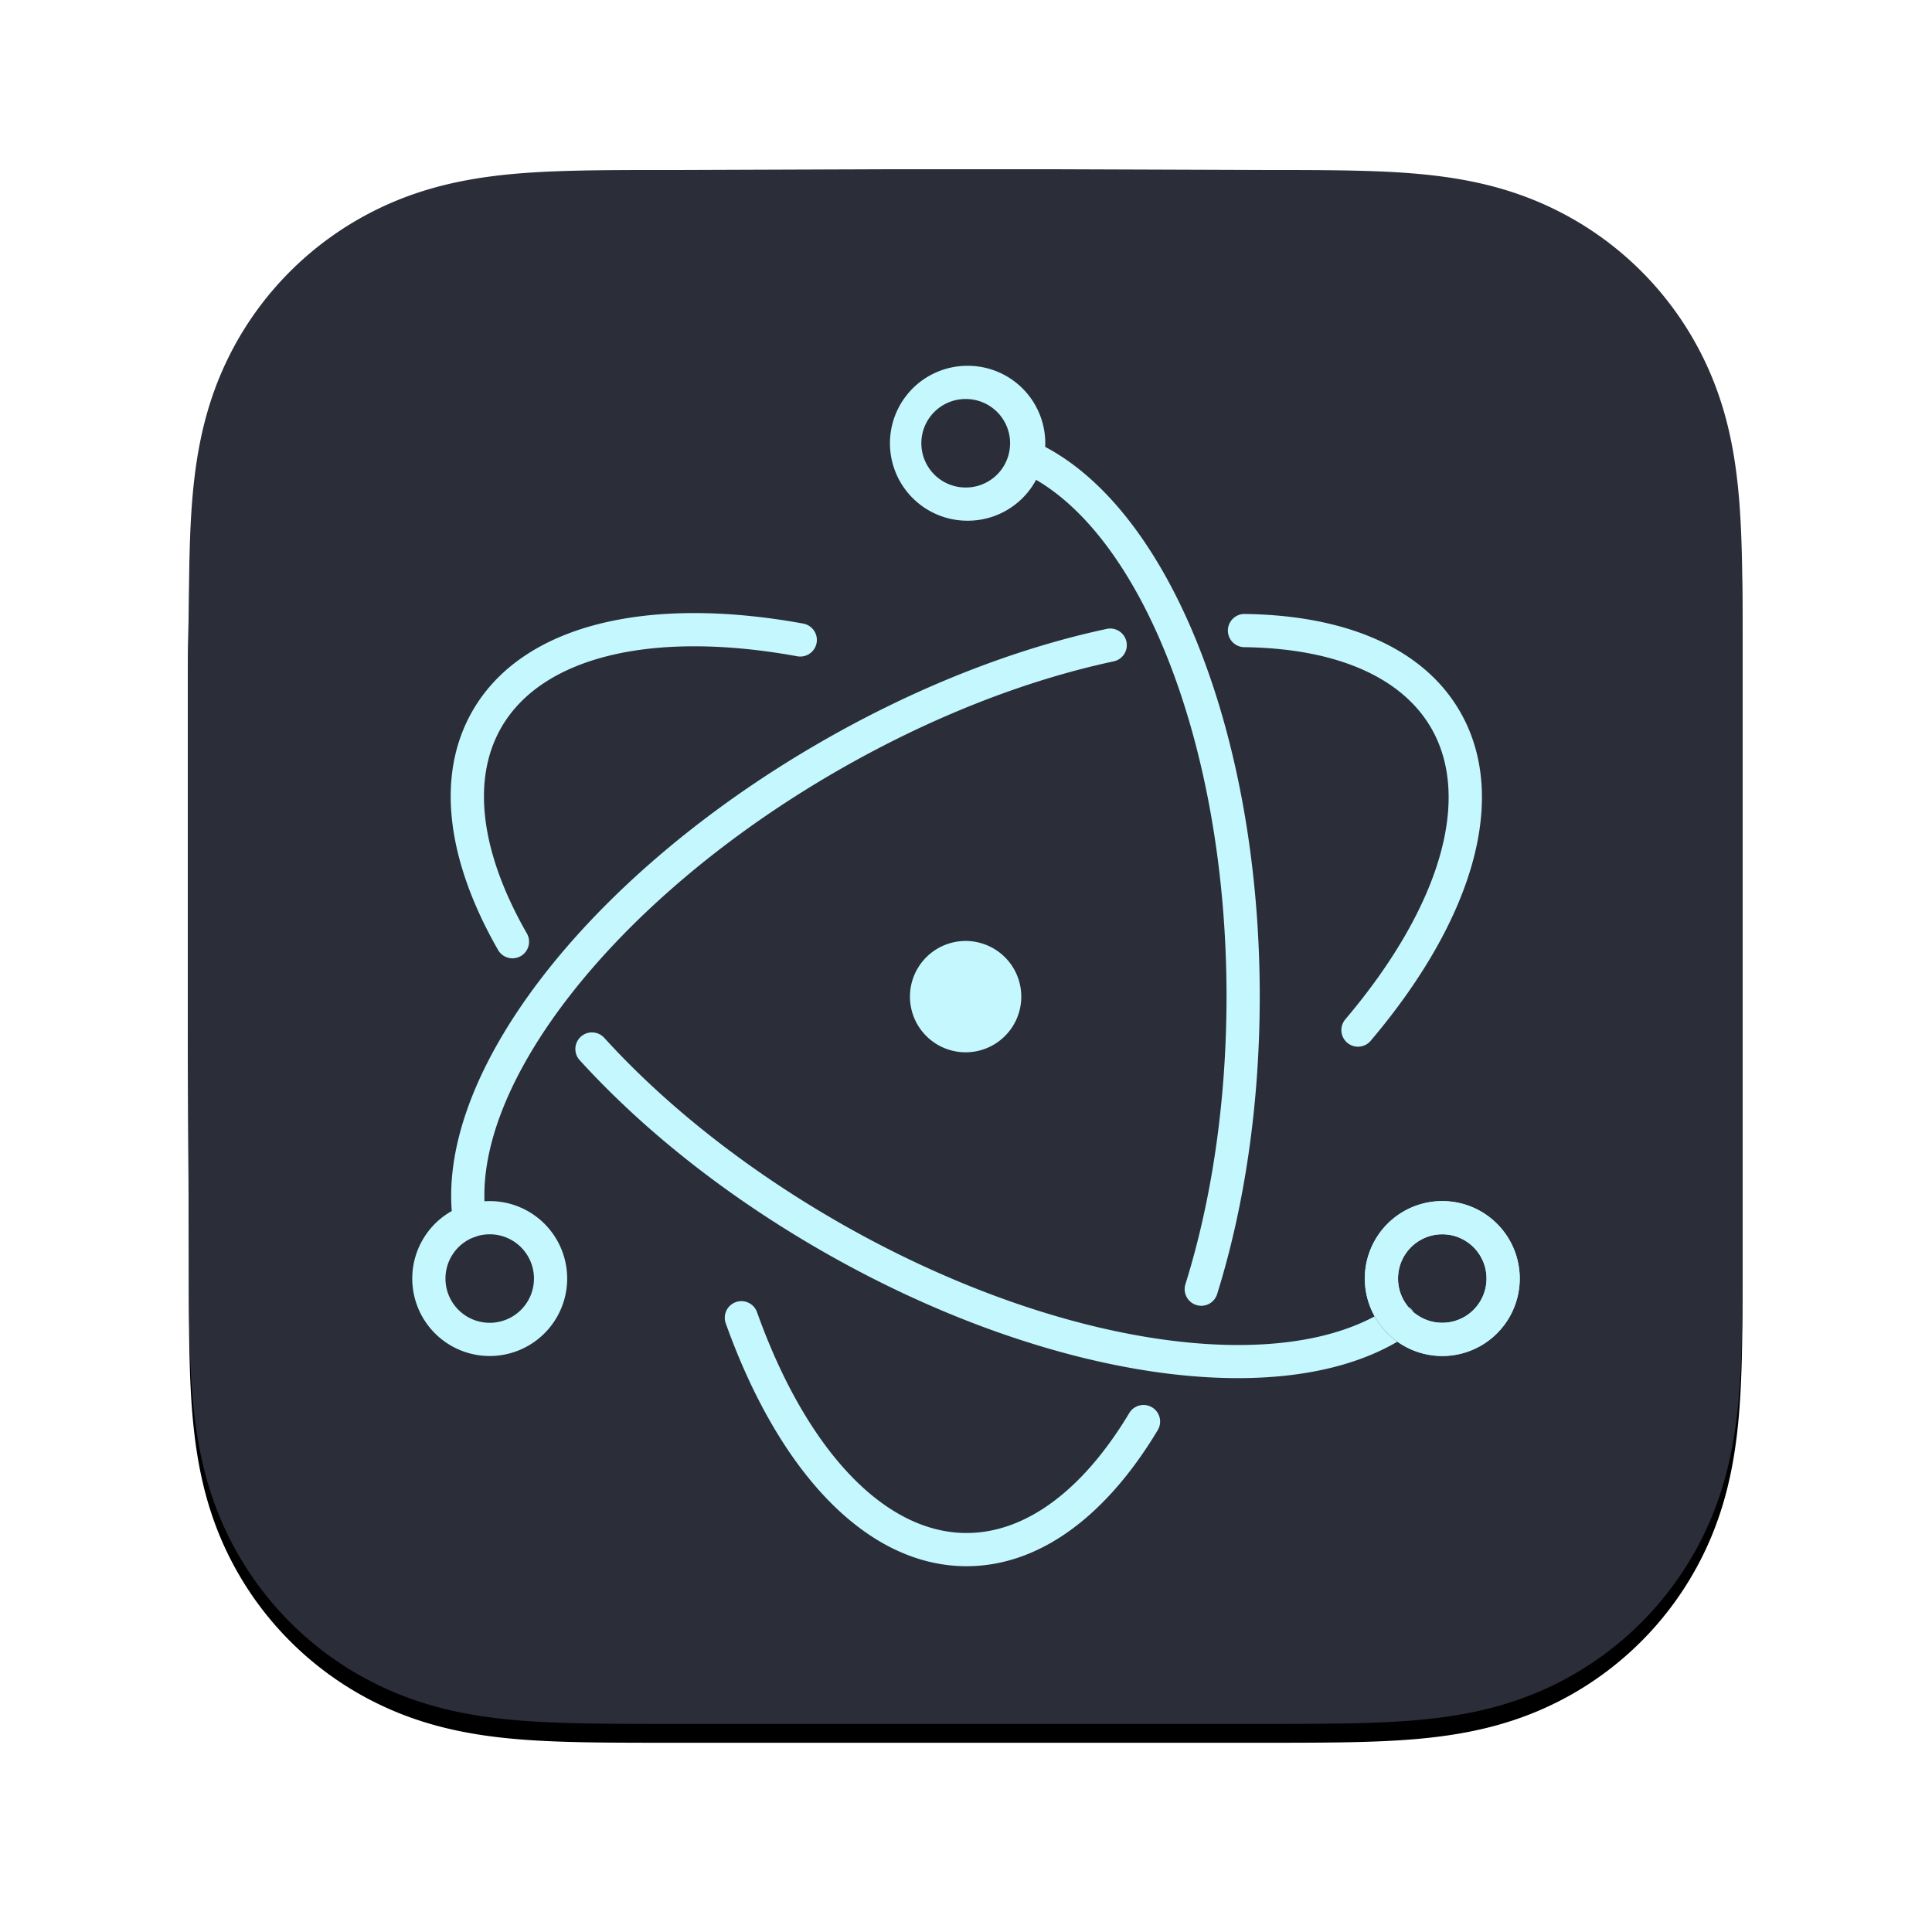 <svg viewBox="0 0 1024 1024" xmlns="http://www.w3.org/2000/svg" xmlns:xlink="http://www.w3.org/1999/xlink"><defs><filter id="b" x="-.024" y="-.012" width="1.049" height="1.049"><feOffset dy="10" in="SourceAlpha" result="shadowOffsetOuter1"/><feGaussianBlur in="shadowOffsetOuter1" result="shadowBlurOuter1" stdDeviation="5"/><feColorMatrix in="shadowBlurOuter1" values="0 0 0 0 0 0 0 0 0 0 0 0 0 0 0 0 0 0 0.3 0"/></filter><path id="a" d="M824 256.63c0-9.782 0-19.565-.056-29.348-.05-8.241-.144-16.48-.368-24.717-.484-17.953-1.543-36.06-4.736-53.813-3.238-18.009-8.526-34.77-16.86-51.133a172.064 172.064 0 00-75.236-75.199c-16.38-8.335-33.158-13.621-51.187-16.858-17.755-3.188-35.867-4.245-53.82-4.73-8.243-.223-16.486-.317-24.731-.368-9.788-.06-19.576-.055-29.364-.055L453.992.002h-85l-111.64.407c-9.806 0-19.613-.005-29.42.055-8.262.051-16.52.145-24.78.368-17.994.485-36.147 1.543-53.944 4.735-18.053 3.236-34.857 8.52-51.26 16.849A172.41 172.41 0 0054.282 54.06a172.006 172.006 0 00-31.718 43.552c-8.356 16.371-13.654 33.142-16.9 51.161C2.467 166.519 1.408 184.62.92 202.565c-.222 8.238-.318 16.477-.368 24.717-.06 9.784-.563 21.937-.563 31.72v196l.508 112.43c0 9.796-.004 19.592.055 29.388.05 8.252.146 16.502.369 24.751.486 17.976 1.547 36.109 4.746 53.886 3.245 18.033 8.542 34.818 16.89 51.202a172.238 172.238 0 0031.723 43.619 172.431 172.431 0 0043.66 31.684c16.412 8.346 33.224 13.639 51.288 16.88 17.789 3.193 35.936 4.252 53.924 4.737 8.259.223 16.518.318 24.78.368 9.807.059 19.613.059 29.42.059h310.28c9.788 0 19.576 0 29.364-.059 8.245-.05 16.488-.145 24.73-.368 17.96-.486 36.079-1.546 53.842-4.741 18.018-3.241 34.789-8.532 51.16-16.873a172.202 172.202 0 0075.24-75.299c8.338-16.392 13.626-33.185 16.866-51.23 3.19-17.77 4.248-35.896 4.733-53.865.223-8.25.318-16.5.367-24.751.056-9.796.056-19.592.056-29.388v-310.8"/></defs><g fill="none" fill-rule="evenodd"><path d="M0 0h1024v1024H0z"/><g transform="translate(99.593 89.696)"><use width="100%" height="100%" fill="#000" filter="url(#b)" xlink:href="#a"/><use width="100%" height="100%" fill="#2b2e39" xlink:href="#a"/></g><g fill="#c4f8fe"><path d="M425.728 330.512c-83.172-15.147-148.974.716-175.226 46.18-19.582 33.936-13.985 78.901 13.551 126.929a8.8 8.8 0 0015.27-8.747c-24.715-43.117-29.525-81.73-13.569-109.371 21.67-37.533 80.14-51.63 156.824-37.662a8.801 8.801 0 103.156-17.317zm-118.44 231.449c33.602 36.928 77.259 71.569 127.052 100.314 120.588 69.627 248.972 88.229 312.304 45.053a8.803 8.803 0 10-9.914-14.549c-56.475 38.513-178.218 20.867-293.59-45.74-48.25-27.864-90.482-61.366-122.84-96.922a8.8 8.8 0 10-13.018 11.844zm498.201 115.695a41.052 41.052 0 10-82.105 0 41.052 41.052 0 0082.105 0zm-17.599 0a23.453 23.453 0 11-46.907 0 23.453 23.453 0 0146.907 0z"/><path d="M726.529 551.584c54.463-64.336 73.493-129.077 47.294-174.453-19.277-33.39-60.006-51.007-114.1-51.711a8.8 8.8 0 10-.234 17.599c48.485.628 83.4 15.733 99.093 42.912 21.623 37.456 4.723 94.975-45.481 154.284a8.8 8.8 0 1013.434 11.369zM586.47 333.357c-49.207 10.542-101.581 31.15-151.879 60.188-124.482 71.886-205.701 177.872-194.409 254.797a8.8 8.8 0 1017.411-2.552c-9.984-68.049 66.864-168.333 185.798-236.998 48.749-28.147 99.404-48.086 146.775-58.235a8.8 8.8 0 10-3.696-17.206z"/><path d="M384.746 701.626c28.475 79.518 75.09 128.495 127.546 128.495 38.265 0 73.65-26.07 101.223-71.938a8.8 8.8 0 10-15.077-9.07c-24.697 41.082-55.008 63.41-86.146 63.41-43.311 0-84.727-43.529-110.98-116.822a8.8 8.8 0 10-16.566 5.925zm260.3-15.546c14.724-47.071 22.644-101.37 22.644-157.956 0-141.22-49.435-262.974-119.907-294.271a8.802 8.802 0 10-7.151 16.085c62.622 27.807 109.453 143.162 109.453 278.18 0 54.85-7.65 107.383-21.834 152.712a8.8 8.8 0 0016.795 5.25zm160.443-8.43a41.052 41.052 0 10-82.105 0 41.052 41.052 0 0082.105 0zm-17.599 0a23.453 23.453 0 11-46.907 0 23.453 23.453 0 0146.907 0zM259.56 718.71a41.052 41.052 0 100-82.105 41.052 41.052 0 000 82.105zm0-17.6a23.453 23.453 0 110-46.906 23.453 23.453 0 010 46.907z"/><path d="M512.292 275.979a41.052 41.052 0 100-82.093 41.052 41.052 0 000 82.099zm0-17.599a23.453 23.453 0 110-46.895 23.453 23.453 0 010 46.9zm6.224 298.583a29.502 29.502 0 11-12.454-57.666 29.502 29.502 0 0112.454 57.666z"/></g></g></svg>

